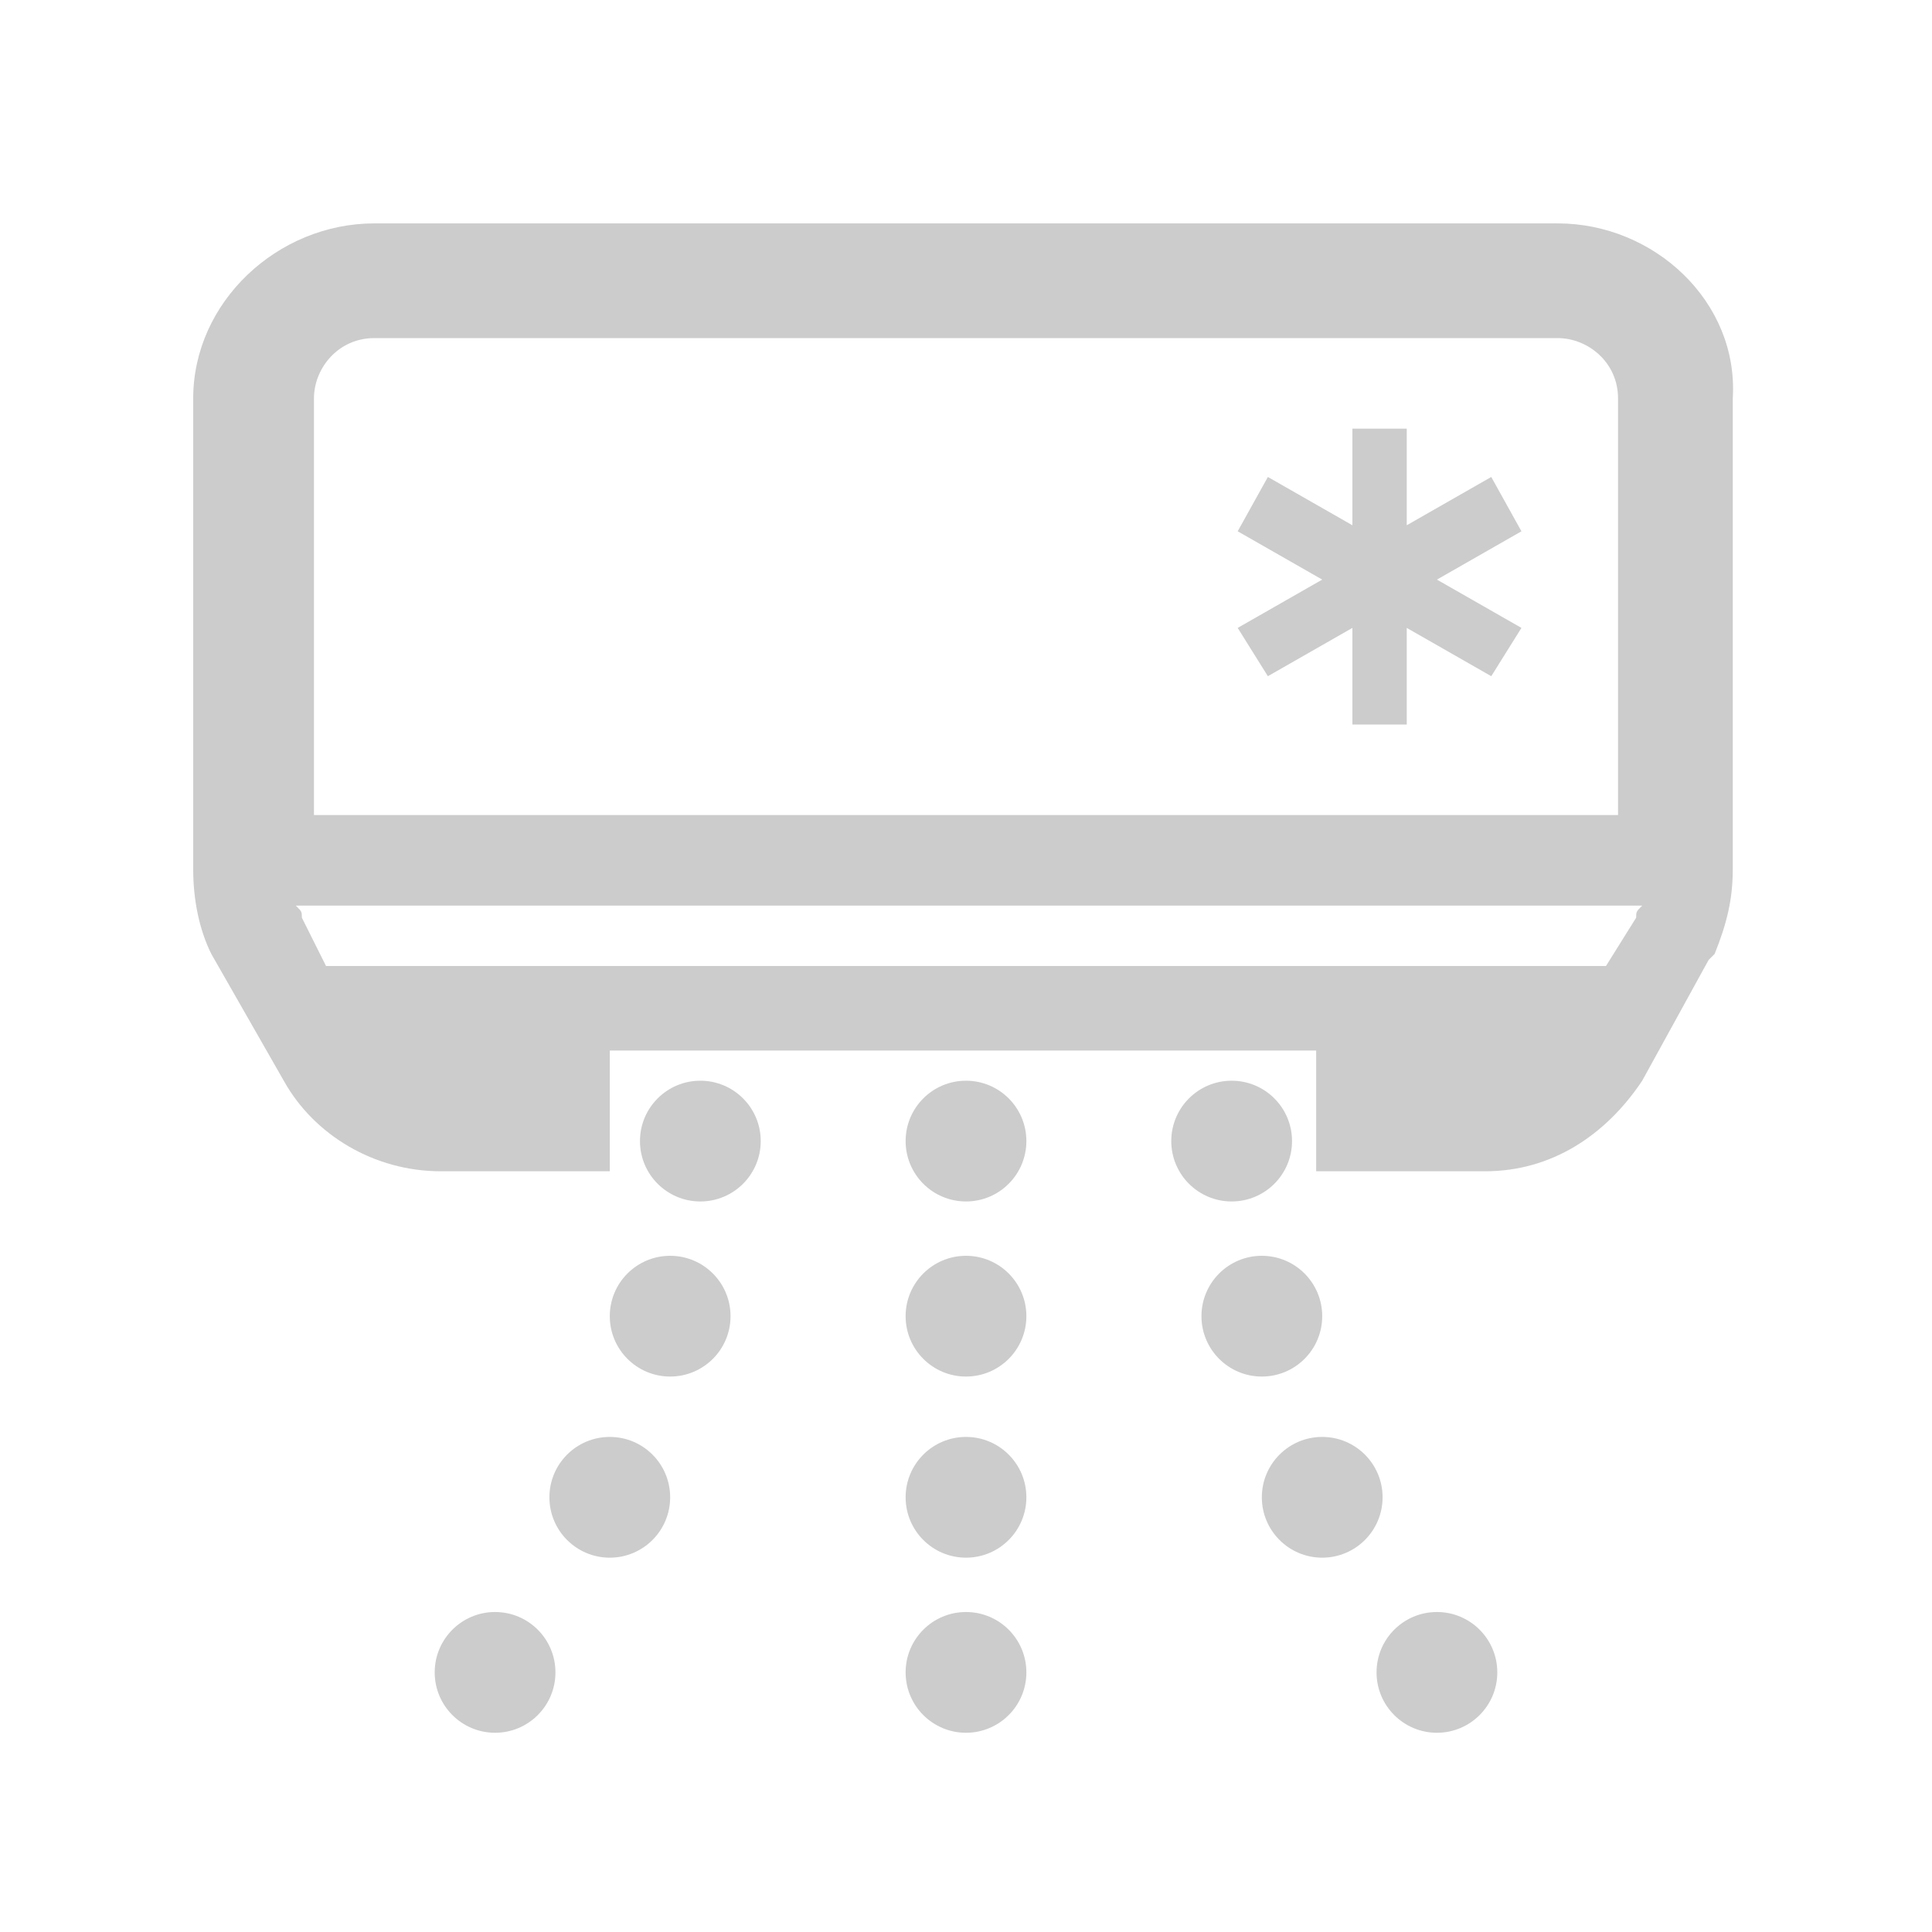 <?xml version="1.0" encoding="utf-8"?>
<!-- Generator: Adobe Illustrator 19.2.0, SVG Export Plug-In . SVG Version: 6.00 Build 0)  -->
<svg version="1.1" xmlns="http://www.w3.org/2000/svg" xmlns:xlink="http://www.w3.org/1999/xlink" x="0px" y="0px"
	 viewBox="0 0 32 32" style="enable-background:new 0 0 32 32;" xml:space="preserve">
<style type="text/css">
	.st0{display:none;}
	.st1{display:inline;fill:#CCCCCC;}
	.st2{display:inline;}
	.st3{fill:#CCCCCC;}
</style>
<g id="plancha_1_" class="st0">
	<path id="plancha" class="st1" d="M11,7v2h13c1.7,0,3,1.3,3,3v1h-6v-1h-6v1h-1C8,13,3,18,3,24v1h1h24h1v-1V14v-1v-1
		c0-2.7-2.3-5-5-5H11z M14,15h13v8H5.2C5.7,18.5,9.4,15,14,15z M13,18c-0.6,0-1,0.4-1,1s0.4,1,1,1s1-0.4,1-1S13.6,18,13,18z M17,18
		c-0.6,0-1,0.4-1,1s0.4,1,1,1s1-0.4,1-1S17.6,18,17,18z M21,18c-0.6,0-1,0.4-1,1s0.4,1,1,1s1-0.4,1-1S21.6,18,21,18z"/>
</g>
<g id="bañera_1_" class="st0">
	<path id="bañera" class="st1" d="M26,2.9c-2.2,0-4,1.8-4,4h-2v2h6v-2h-2c0-1.2,0.8-2,2-2s2,0.8,2,2v6H1v2h1.2l1.5,7.6v0
		c0.2,1,1,1.9,2,2.2L5,26.9h2l0.7-2h16.7l0.7,2h2l-0.7-2.2c1-0.3,1.9-1.2,2.1-2.2v0l1.4-7.6H31v-2h-1v-6C30,4.7,28.2,2.9,26,2.9z
		 M4.2,14.9h23.6l-1.4,7.2c-0.1,0.4-0.5,0.8-1,0.8H6.7c-0.5,0-0.9-0.4-1-0.8L4.2,14.9z"/>
</g>
<g id="caja_fuerte" class="st0">
	<g id="caja" class="st2">
		<path class="st3" d="M27.3,3.8H4.7c-1.3,0-2.4,1.1-2.4,2.4v19.4c0,1.3,1.1,2.4,2.4,2.4H5v0.8c0,0.4,0.4,0.8,0.8,0.8h2.7
			c0.4,0,0.8-0.4,0.8-0.8v-0.8h14.1v0.8c0,0.4,0.4,0.8,0.8,0.8h2.7c0.4,0,0.8-0.4,0.8-0.8v-0.8c1.2-0.1,2.2-1.2,2.2-2.4V6.2
			C29.8,4.9,28.7,3.8,27.3,3.8z M26,28.1L26,28.1l-1.1,0v0H26z M6.5,28.1L6.5,28.1l1.1,0v0H6.5z M28.2,6.2v19.4
			c0,0.5-0.3,0.8-0.8,0.8h-3.1c-0.1,0-0.1,0-0.3,0c0,0,0,0,0,0H5.9c-0.1,0-0.1,0-0.3,0c0,0,0,0,0,0H4.7c-0.5,0-0.8-0.3-0.8-0.8V6.2
			c0-0.5,0.3-0.8,0.8-0.8h22.7C27.8,5.4,28.2,5.7,28.2,6.2z"/>
		<path class="st3" d="M26.3,6.5H5.7l-0.1,0C5.2,6.6,4.9,6.9,5,7.3v7.4c0,0.1,0,0.3,0,0.4l0,1.9c0,0.1,0,0.1,0,0.1l0,7.5
			c0,0.4,0.4,0.8,0.8,0.8h20.5c0.4,0,0.8-0.4,0.8-0.8V7.3C27,6.9,26.7,6.5,26.3,6.5z M7.4,15.4l-0.9-0.9V8.1h18.9v15.7H6.5v-6.4
			l0.9-0.9C7.7,16.2,7.7,15.7,7.4,15.4z M5.6,6.8L5.6,6.8L5.6,6.8L5.6,6.8L5.6,6.8z"/>
		<path class="st3" d="M11,20.4c0.1,0.3,0.3,0.5,0.5,0.5c1.2,1.1,2.8,1.7,4.4,1.7H16l0-0.2l0,0l0.1,0.2l0.2,0c1.6,0,3.1-0.7,4.3-1.7
			c0.3-0.1,0.4-0.3,0.5-0.5c1.1-1.2,1.7-2.8,1.7-4.3c0,0,0-0.1,0-0.1l0-0.1c0,0,0-0.1,0-0.1c0,0,0,0,0,0c0-1.6-0.7-3.2-1.8-4.4
			c-0.1-0.2-0.2-0.3-0.4-0.4c-1.2-1.1-2.8-1.8-4.4-1.8c-0.1,0-0.2,0-0.2,0l0,0c0,0-0.1,0-0.1,0l0,0c-1.6,0.1-3.2,0.7-4.3,1.8
			c-0.2,0.1-0.3,0.2-0.4,0.4c-1.1,1.2-1.7,2.6-1.8,4.2c-0.1,0.2-0.1,0.5,0,0.7C9.4,17.8,10,19.3,11,20.4z M12.2,16.5
			c0.2-0.1,0.2-0.3,0.2-0.6c0-0.2-0.1-0.4-0.2-0.6c-0.1-0.2-0.3-0.2-0.6-0.2h-0.8c0.1-0.8,0.4-1.6,0.9-2.3l0.5,0.5
			c0.1,0.2,0.3,0.3,0.5,0.3c0.2,0,0.4,0,0.6-0.2c0.3-0.3,0.4-0.8,0.1-1.1c0,0-0.1-0.1-0.1-0.1L13,11.8c0.7-0.5,1.4-0.8,2.3-0.9v0.8
			c0,0.2,0.1,0.4,0.2,0.6c0.1,0.2,0.3,0.2,0.6,0.2c0.2,0,0.4-0.1,0.6-0.2c0.2-0.1,0.2-0.3,0.2-0.6v-0.8c0.8,0.1,1.6,0.4,2.3,0.9
			l-0.5,0.5c-0.3,0.3-0.4,0.8-0.1,1.1c0.3,0.3,0.8,0.4,1.1,0.1c0,0,0.1-0.1,0.1-0.1l0.5-0.5c0.5,0.7,0.8,1.4,0.9,2.3l-0.9,0
			c-0.2,0-0.4,0.1-0.5,0.3c-0.1,0.1-0.1,0.2-0.2,0.4c-0.1-1.9-1.6-3.4-3.5-3.4c-1.9,0-3.5,1.6-3.5,3.5s1.6,3.5,3.5,3.5
			c1.9,0,3.4-1.5,3.5-3.4c0.1,0.4,0.4,0.7,0.8,0.7h0.8c-0.1,0.8-0.4,1.6-0.9,2.3l-0.5-0.5c-0.2-0.2-0.4-0.3-0.6-0.2l-0.1,0
			c-0.2,0-0.4,0.2-0.5,0.3s-0.2,0.4-0.1,0.6c0,0.2,0.1,0.3,0.2,0.4l0.5,0.5c-0.7,0.5-1.4,0.8-2.3,0.9v-0.8c0-0.2-0.1-0.4-0.2-0.6
			c-0.1-0.2-0.3-0.2-0.5-0.3c0,0-0.1,0-0.1,0c0,0-0.1,0-0.1,0c-0.4,0.1-0.6,0.4-0.6,0.8V21c-0.8-0.1-1.6-0.4-2.3-0.9l0.5-0.5
			c0.3-0.3,0.3-0.8,0-1.1c-0.2-0.2-0.4-0.3-0.7-0.2c-0.2,0-0.3,0.1-0.5,0.2L11.8,19c-0.5-0.7-0.8-1.4-0.9-2.3h0.8c0,0,0,0,0,0
			C11.9,16.7,12.1,16.7,12.2,16.5z M20.2,15.4L20.2,15.4L20.2,15.4L20.2,15.4z M17.9,15.9c0,1.1-0.9,1.9-1.9,1.9
			c-1.1,0-1.9-0.9-1.9-1.9S14.9,14,16,14C17.1,14,17.9,14.9,17.9,15.9z"/>
	</g>
</g>
<g id="cama" class="st0">
	<path class="st1" d="M6,5.5c-1.6,0-3,1.4-3,3v6.8c-0.6,0.6-1,1.3-1,2.2v8v1h1h3h1v-1v-1h18v1v1h1h3h1v-1v-8c0-0.9-0.4-1.7-1-2.2
		V8.5c0-1.6-1.4-3-3-3H6z M6,7.5h20c0.6,0,1,0.4,1,1v6h-2v-1c0-1.6-1.4-3-3-3h-4c-0.8,0-1.5,0.3-2,0.8c-0.5-0.5-1.2-0.8-2-0.8h-4
		c-1.6,0-3,1.4-3,3v1H5v-6C5,7.9,5.4,7.5,6,7.5z M10,12.5h4c0.6,0,1,0.4,1,1v1H9v-1C9,12.9,9.4,12.5,10,12.5z M18,12.5h4
		c0.6,0,1,0.4,1,1v1h-6v-1C17,12.9,17.4,12.5,18,12.5z M5,16.5h22c0.6,0,1,0.4,1,1v7h-1v-1v-1h-1H6H5v1v1H4v-7
		C4,16.9,4.4,16.5,5,16.5z"/>
</g>
<g id="cafetera" class="st0">
	<path class="st1" d="M10,4C7.8,4,6,5.8,6,8s1.8,4,4,4h1v2.6h2V12h7v14h-3c0.6-0.8,1-1.9,1-3v-4v-1h-1H8H7c-1.6,0-3,1.4-3,3
		s1.4,3,3,3h0.1c0.2,0.7,0.5,1.4,0.9,2H6v2h21h1v-1V5V4h-1H10z M10,6h16v20h-4V11v-1h-1H10c-1.2,0-2-0.8-2-2S8.8,6,10,6z M7,20v2
		c-0.6,0-1-0.4-1-1S6.4,20,7,20z M9,20h7v3c0,1.7-1.3,3-3,3h-1c-1.7,0-3-1.3-3-3V20z M24,21c-0.6,0-1,0.4-1,1s0.4,1,1,1s1-0.4,1-1
		S24.6,21,24,21z"/>
</g>
<g id="aire">
	<path class="st3" d="M25.8,3.7H6.2c-1.6,0-3,1.3-3,2.9v7.8c0,0.5,0.1,1,0.3,1.4l1.2,2.1c0.5,0.9,1.5,1.5,2.6,1.5h2.8v-2h11.7v2h2.8
		c1.1,0,2-0.6,2.6-1.5l1.1-2l0.1-0.1c0.2-0.5,0.3-0.9,0.3-1.4V6.6C28.8,5,27.4,3.7,25.8,3.7z M5.2,6.6c0-0.5,0.4-1,1-1h19.6
		c0.5,0,1,0.4,1,1v6.9H5.2V6.6z M27.1,15.2L26.6,16H5.4l-0.4-0.8c0-0.1,0-0.1-0.1-0.2h22.3C27.1,15.1,27.1,15.1,27.1,15.2z"/>
	<polygon class="st3" points="24.7,7.9 23.3,8.7 23.3,7.1 22.4,7.1 22.4,8.7 21,7.9 20.5,8.8 21.9,9.6 20.5,10.4 21,11.2 22.4,10.4 
		22.4,12 23.3,12 23.3,10.4 24.7,11.2 25.2,10.4 23.8,9.6 25.2,8.8 	"/>
	<circle class="st3" cx="11.6" cy="18.9" r="1"/>
	<circle class="st3" cx="16" cy="18.9" r="1"/>
	<circle class="st3" cx="20.4" cy="18.9" r="1"/>
	<circle class="st3" cx="11.1" cy="21.8" r="1"/>
	<circle class="st3" cx="16" cy="21.8" r="1"/>
	<circle class="st3" cx="20.9" cy="21.8" r="1"/>
	<circle class="st3" cx="10.1" cy="24.8" r="1"/>
	<circle class="st3" cx="16" cy="24.8" r="1"/>
	<circle class="st3" cx="21.9" cy="24.8" r="1"/>
	<circle class="st3" cx="8.2" cy="27.7" r="1"/>
	<circle class="st3" cx="16" cy="27.7" r="1"/>
	<circle class="st3" cx="23.8" cy="27.7" r="1"/>
</g>
<g id="neceser" class="st0">
	<g class="st2">
		<g>
			<path class="st3" d="M16.8,5L4,5L3.9,5L3.9,5C3.5,5,3.2,5.4,3.2,5.8c0,9.8,2.2,15.5,2.6,16.4v3.3c0,0.9,0.7,1.7,1.7,1.7h6
				c0.9,0,1.7-0.7,1.7-1.7v-3.3c0.4-0.9,2.6-6.5,2.6-16.4C17.6,5.3,17.3,5,16.8,5z M13.5,22.8l0,2.7l-6-0.1v-2.6H13.5z M16,8.3
				c-0.3,7.2-1.8,11.6-2.2,12.9H7.1c-0.5-1.3-1.9-5.7-2.2-12.9H16z M3.9,5.3L3.9,5.3L3.9,5.3L3.9,5.3z"/>
			<path class="st3" d="M8.7,16.8h3.4c0.4,0,0.8-0.4,0.8-0.8v-3.4c0-0.4-0.4-0.8-0.8-0.8l-3.4,0l-0.1,0l-0.1,0
				c-0.4,0.1-0.7,0.4-0.7,0.8V16C7.9,16.4,8.3,16.8,8.7,16.8z M9.5,15.2v-1.8h1.8v1.8H9.5z M8.6,12.2L8.6,12.2L8.6,12.2L8.6,12.2z"
				/>
		</g>
		<path class="st3" d="M28.4,7.8c0.2,0,0.4-0.2,0.4-0.4c0-0.2-0.2-0.4-0.4-0.4l-4.6,0C23.9,6.6,24,6.2,24,6l4.3,0
			c0.2,0,0.4-0.2,0.4-0.4c0-0.2-0.2-0.4-0.4-0.4l-4.6,0c0,0,0,0,0,0c0,0,0,0,0,0c0,0,0,0,0,0c0,0,0,0-0.1,0h0c0,0,0,0,0,0l-0.1,0
			l-1.3,0.1c-0.7,0-1.3,0.3-1.9,0.8c-0.1,0.1-0.1,0.1-0.2,0.2c-0.4,0.5-0.7,1.1-0.7,1.8l0,15.6c0,1.6,1.3,3,2.9,3v0l1.2,0l0.1,0l0,0
			c0,0,0.1,0,0.1,0c0,0,0,0,0,0c0,0,0,0,0,0l4.6,0c0.2,0,0.4-0.2,0.4-0.4c0-0.2-0.2-0.4-0.4-0.4L24,26c-0.1-0.2-0.2-0.5-0.3-0.9
			l4.6,0c0.2,0,0.4-0.2,0.4-0.4c0-0.2-0.2-0.4-0.4-0.4l-4.6,0l0-0.9l4.6,0c0.2,0,0.4-0.2,0.4-0.4s-0.2-0.4-0.4-0.4l-4.6,0l0-0.9
			l4.6,0c0.2,0,0.4-0.2,0.4-0.4c0-0.2-0.2-0.4-0.4-0.4l-4.6,0l0-0.9l4.6,0c0.2,0,0.4-0.2,0.4-0.4c0-0.2-0.2-0.4-0.4-0.4l-4.6,0
			l0-0.9l4.6,0c0.2,0,0.4-0.2,0.4-0.4s-0.2-0.4-0.4-0.4l-4.6,0l0-0.9l4.6,0c0.2,0,0.4-0.2,0.4-0.4c0-0.2-0.2-0.4-0.4-0.4l-4.6,0
			l0-0.9l4.6,0c0.2,0,0.4-0.2,0.4-0.4c0-0.2-0.2-0.4-0.4-0.4l-4.6,0l0-0.9l4.6,0c0.2,0,0.4-0.2,0.4-0.4c0-0.2-0.2-0.4-0.4-0.4
			l-4.6,0l0-0.9l4.6,0c0.2,0,0.4-0.2,0.4-0.4c0-0.2-0.2-0.4-0.4-0.4l-4.6,0l0-0.9l4.6,0c0.2,0,0.4-0.2,0.4-0.4
			c0-0.2-0.2-0.4-0.4-0.4l-4.6,0l0-0.9L28.4,7.8z M21.8,24c0,0.1-0.1,0.3-0.3,0.3s-0.3-0.1-0.3-0.3V8c0-0.1,0.1-0.2,0.3-0.2
			s0.3,0.1,0.3,0.2V24z"/>
	</g>
</g>
<g id="Capa_8" class="st0">
	<path class="st1" d="M26.8,2.9c-1.3,0-2.3,1-2.3,2.3c0,0.8,0.4,1.6,1.2,2l0.2,0.1v2.3H6.2V7.3l0.2-0.1c0.7-0.4,1.2-1.2,1.2-2
		c0-1.3-1-2.3-2.3-2.3S2.9,4,2.9,5.2c0,0.8,0.4,1.6,1.2,2l0.2,0.1v21.8h1.9v-2.7h19.6v2.7h1.9V7.3l0.2-0.1c0.7-0.4,1.2-1.2,1.2-2
		C29.1,4,28,2.9,26.8,2.9z M20.4,11.6v10.2H17V11.6H20.4z M15,11.6v10.2h-3.5V11.6H15z M9.7,11.6v10.2H6.2V11.6H9.7z M25.8,11.6
		v10.2h-3.5V11.6H25.8z"/>
</g>
<g id="ducha" class="st0">
	<path class="st1" d="M15,4v2.1c-2.5,0.4-4.5,2.4-4.9,4.9H9v2h1h12h1v-2h-1.1c-0.4-2.5-2.4-4.5-4.9-4.9V4H15z M16,8
		c1.9,0,3.4,1.3,3.8,3h-7.6C12.6,9.3,14.1,8,16,8z M14,14c-0.6,0-1,0.4-1,1s0.4,1,1,1s1-0.4,1-1S14.6,14,14,14z M18,14
		c-0.6,0-1,0.4-1,1s0.4,1,1,1s1-0.4,1-1S18.6,14,18,14z M12,17c-0.6,0-1,0.4-1,1s0.4,1,1,1s1-0.4,1-1S12.6,17,12,17z M16,17
		c-0.6,0-1,0.4-1,1s0.4,1,1,1c0.6,0,1-0.4,1-1S16.6,17,16,17z M20,17c-0.6,0-1,0.4-1,1s0.4,1,1,1s1-0.4,1-1S20.6,17,20,17z M10,20
		c-0.6,0-1,0.4-1,1s0.4,1,1,1c0.6,0,1-0.4,1-1S10.6,20,10,20z M14,20c-0.6,0-1,0.4-1,1s0.4,1,1,1s1-0.4,1-1S14.6,20,14,20z M18,20
		c-0.6,0-1,0.4-1,1s0.4,1,1,1s1-0.4,1-1S18.6,20,18,20z M22,20c-0.6,0-1,0.4-1,1s0.4,1,1,1s1-0.4,1-1S22.6,20,22,20z M8,23
		c-0.6,0-1,0.4-1,1s0.4,1,1,1s1-0.4,1-1S8.6,23,8,23z M12,23c-0.6,0-1,0.4-1,1s0.4,1,1,1s1-0.4,1-1S12.6,23,12,23z M16,23
		c-0.6,0-1,0.4-1,1s0.4,1,1,1c0.6,0,1-0.4,1-1S16.6,23,16,23z M20,23c-0.6,0-1,0.4-1,1s0.4,1,1,1s1-0.4,1-1S20.6,23,20,23z M24,23
		c-0.6,0-1,0.4-1,1s0.4,1,1,1s1-0.4,1-1S24.6,23,24,23z M6,26c-0.6,0-1,0.4-1,1s0.4,1,1,1s1-0.4,1-1S6.6,26,6,26z M10,26
		c-0.6,0-1,0.4-1,1s0.4,1,1,1c0.6,0,1-0.4,1-1S10.6,26,10,26z M14,26c-0.6,0-1,0.4-1,1s0.4,1,1,1s1-0.4,1-1S14.6,26,14,26z M18,26
		c-0.6,0-1,0.4-1,1s0.4,1,1,1s1-0.4,1-1S18.6,26,18,26z M22,26c-0.6,0-1,0.4-1,1s0.4,1,1,1s1-0.4,1-1S22.6,26,22,26z M26,26
		c-0.6,0-1,0.4-1,1s0.4,1,1,1s1-0.4,1-1S26.6,26,26,26z"/>
</g>
<g id="espejo" class="st0">
	<g class="st2">
		<path class="st3" d="M27.7,11.4h-1.9v0.9c0,5.4-4.4,9.8-9.8,9.8s-9.8-4.4-9.8-9.8v-0.9H4.3v0.9c0,6,4.5,11,10.5,11.6l0.2,0v1.7
			h-4.8v1.9h11.5v-1.9h-4.8V24l0.2,0c6-0.6,10.5-5.6,10.5-11.6V11.4z"/>
		<path class="st3" d="M16,4.3c-4.5,0-8.1,3.6-8.1,8.1s3.6,8.1,8.1,8.1c4.5,0,8.1-3.6,8.1-8.1S20.5,4.3,16,4.3z M16,18.6
			c-3.4,0-6.2-2.8-6.2-6.2s2.8-6.2,6.2-6.2c3.4,0,6.2,2.8,6.2,6.2S19.4,18.6,16,18.6z"/>
	</g>
</g>
<g id="escritorio" class="st0">
	<path class="st1" d="M8,4v1v9v1h1h4v1H4v2h1v10h2v-7h18v7h2V18h1v-2h-9v-1h4h1v-1V5V4h-1H9H8z M10,6h12v7H10V6z M14,7v4.8l1.1-1
		l0.6,1.2l0.7-0.4l-0.5-1.1l1.4-0.2L14,7z M15,15h2v1h-2V15z M7,18h18v1H7V18z"/>
</g>
<g id="nevera" class="st0">
	<path class="st1" d="M7,4v1v22v1h1h1v1h2v-1h10v1h2v-1h1h1v-1V5V4h-1H8H7z M9,6h14v7H9V6z M11,8v3h2V8H11z M9,15h14v11H9V15z
		 M11,17v6h2v-6H11z"/>
</g>
<g id="telefono" class="st0">
	<path class="st1" d="M28,22c-0.4-0.3-4.4-3-5.1-3.3c-0.6-0.4-1.3-0.4-2.2,0l0,0l-0.2,0.1c-0.4,0.2-1.4,0.8-2,1.1
		c-0.5-0.4-1.6-1.2-3.4-3c-1.9-1.9-2.7-2.9-3-3.4c0.3-0.5,0.9-1.6,1.1-2c0.6-1.1,0.4-1.9,0.1-2.4c-0.2-0.3-0.9-1.4-1.7-2.6
		C10.9,5.3,10.2,4.2,10,4C9.7,3.6,9.2,3.3,8.7,3.2c-0.1,0-0.3,0-0.4,0h0C7.8,3.3,7.4,3.4,7,3.7C6.6,4,5.8,4.7,5,5.5
		C4.5,5.9,4.1,6.3,3.9,6.7C3.6,7.1,3.2,7.5,3.2,8.2c0,0.5,0.1,1.9,1.1,4.1c1.2,2.6,3.5,5.6,6.7,8.8c3.2,3.2,6.1,5.4,8.8,6.7
		c2.2,1,3.6,1.1,4.1,1.1c0,0,0,0,0.1,0c0.6,0,1.1-0.4,1.5-0.6c0.4-0.3,0.8-0.7,1.2-1.1c0.8-0.8,1.5-1.7,1.7-2.1
		C29,23.9,28.9,22.6,28,22z M23.8,26.8c-0.5,0-1.5-0.1-3.2-0.9c-2.4-1.1-5.2-3.2-8.2-6.3c-3-3-5.1-5.8-6.3-8.2
		C5.3,9.7,5.2,8.8,5.2,8.2c0.1-0.2,0.2-0.3,0.2-0.4c0.2-0.3,0.5-0.6,0.9-1C7,6.2,7.9,5.5,8.2,5.3c0.1-0.1,0.2-0.1,0.2-0.1l0,0l0.1,0
		C8.6,5.5,9,6,9.4,6.6l0.6,1c0.7,1,1.4,2.1,1.6,2.4c0,0.1,0,0.3-0.1,0.5l-0.1,0.1c-0.3,0.6-1.3,2.4-1.3,2.4l-0.3,0.5l0.3,0.5
		c0,0.1,0.9,1.5,3.7,4.3c2.7,2.7,4.2,3.6,4.3,3.7l0.5,0.3l0.5-0.3c0,0,2-1.2,2.5-1.4c0.2-0.1,0.4-0.2,0.5-0.1
		c0.6,0.4,4.1,2.7,4.8,3.2c0,0.1,0,0.2-0.1,0.3c-0.2,0.3-0.9,1.1-1.5,1.8c-0.3,0.3-0.7,0.6-1,0.9C24.1,26.6,23.9,26.7,23.8,26.8z
		 M8.4,4.7L8.4,4.7L8.4,4.7L8.4,4.7z"/>
</g>
<g id="secador" class="st0">
	<g class="st2">
		<path class="st3" d="M23.9,6.8L12.6,4c-0.1,0-1.6-0.4-2.5-0.4c-4.5,0-8.2,3.7-8.2,8.2c0,2.2,0.9,4.3,2.4,5.8l0,0
			c0,0,0.1,0.1,0.2,0.3c0.1,0.3,0.4,0.8,0.5,1.6c0,0.2,0,1.2-0.2,2.4c-0.1,1.2-0.3,2.4-0.5,3.4c-0.2,1-0.1,1.9,0.2,2.6
			c0.4,0.7,1.1,1.3,2.1,1.6l2.9,0.5c0,0,0.3,0,0.6,0c0.2,0,0.4,0,0.6,0c0.3,0,0.6-0.1,0.9-0.2c0.4-0.2,0.7-0.5,0.9-0.9
			c0.1-0.4,0.1-0.9-0.1-1.4c-0.1-0.2-0.2-0.4-0.3-0.5c0-0.1-0.1-0.1-0.1-0.2c-0.2-0.3-0.4-0.8-0.1-2.2c0.3-1.1,0.5-1.9,0.8-3
			l0.1-0.5c0.2-0.7,0.6-1.3,1-1.7c0.2-0.2,0.3-0.2,0.3-0.2c0.1,0,0.1,0,0.2-0.1l9.3-2.3c0.4-0.1,0.7-0.5,0.7-0.9V7.7
			C24.6,7.3,24.3,6.9,23.9,6.8z M12.2,17.9L12.2,17.9l-0.1,0c-2.3,0.8-4.7,0.1-6.5-1.5l-0.1-0.1c-1.2-1.2-1.8-2.8-1.8-4.4
			c0-3.5,2.9-6.4,6.4-6.4c0.2,0,0.8,0,2,0.3l10.6,2.6v6.8L12.2,17.9z M11.3,20.7l-0.2,0.5c-0.3,1-0.6,1.9-0.8,3
			c-0.3,1.4-0.2,2.6,0.2,3.5c0.1,0.2,0.2,0.3,0.3,0.4c0,0,0,0.1,0.1,0.1c0,0-0.1,0-0.2,0c-0.2,0-0.4,0-0.8,0l-2.5-0.4l-0.1,0
			c-0.7-0.2-0.9-0.5-1-0.6c-0.1-0.3-0.2-0.7,0-1.3c0.2-1,0.4-2.3,0.6-3.5C6.9,21,7,20.1,6.9,19.4c0,0,0,0,0,0c1.4,0.6,3,0.9,4.7,0.5
			C11.4,20.2,11.4,20.4,11.3,20.7z"/>
		<path class="st3" d="M10.1,7.5c-2.4,0-4.3,1.9-4.3,4.3s1.9,4.3,4.3,4.3s4.3-1.9,4.3-4.3S12.5,7.5,10.1,7.5z M12.6,11.8
			c0,1.3-1.1,2.4-2.4,2.4s-2.4-1.1-2.4-2.4s1.1-2.4,2.4-2.4S12.6,10.5,12.6,11.8z"/>
	</g>
	<path class="st1" d="M25.7,8.5c-0.3,0.1-0.5,0.4-0.5,0.7c0.1,0.3,0.3,0.5,0.6,0.5c1.3,0,1.5,0.2,1.9,0.5c0.4,0.3,1.1,0.6,2.5,0.6
		c0.3,0,0.6-0.2,0.7-0.5c0-0.3-0.2-0.6-0.5-0.7c-0.1,0-0.1,0-0.2,0c-1.3,0-1.5-0.2-1.9-0.5c-0.4-0.3-1.1-0.6-2.6-0.6
		C25.8,8.5,25.8,8.5,25.7,8.5z"/>
	<path class="st1" d="M25.7,11.3c-0.3,0.1-0.5,0.4-0.5,0.7c0.1,0.3,0.3,0.5,0.6,0.5c1.3,0,1.5,0.2,1.9,0.5c0.4,0.3,1.1,0.6,2.5,0.6
		c0.3,0,0.6-0.2,0.7-0.5c0-0.3-0.2-0.6-0.5-0.7c-0.1,0-0.1,0-0.2,0c-1.3,0-1.5-0.2-1.9-0.5c-0.4-0.3-1.1-0.6-2.6-0.6
		C25.8,11.3,25.8,11.3,25.7,11.3z"/>
	<path class="st1" d="M25.7,14.1c-0.3,0.1-0.5,0.4-0.5,0.7c0.1,0.3,0.3,0.5,0.6,0.5c1.3,0,1.5,0.2,1.9,0.5c0.4,0.3,1.1,0.6,2.5,0.6
		c0.3,0,0.6-0.2,0.7-0.5c0-0.3-0.2-0.6-0.5-0.7c-0.1,0-0.1,0-0.2,0c-1.3,0-1.5-0.2-1.9-0.5c-0.4-0.3-1.1-0.6-2.6-0.6
		C25.8,14.1,25.8,14.1,25.7,14.1z"/>
</g>
<g id="tv" class="st0">
	<g class="st2">
		<path class="st3" d="M24.3,25.8l-15.9,0l-0.1,0l0,0c-0.3,0-0.5,0.2-0.7,0.4c-0.2,0.2-0.3,0.5-0.2,0.8c0.1,0.6,0.5,1,1,1
			c0,0,0.1,0,0.1,0h15.9c0.3,0,0.6-0.1,0.8-0.3c0.2-0.2,0.3-0.5,0.3-0.7C25.3,26.3,24.9,25.8,24.3,25.8z M24.3,26.3L24.3,26.3
			L24.3,26.3L24.3,26.3z M8.3,26.3L8.3,26.3L8.3,26.3L8.3,26.3z"/>
		<path class="st3" d="M1.6,5.5v19.2H31V5.5H1.6z M28.9,7.6v14.9H3.8V7.6H28.9z"/>
	</g>
</g>
<g id="wifi" class="st0">
	<g class="st2">
		<path class="st3" d="M16,20.3c1.7,0,3.1,0.5,4.4,1.6l1.4-1.5c-1.6-1.4-3.7-2.2-5.8-2.2c-2.1,0-4.2,0.8-5.8,2.2l1.4,1.5
			C12.9,20.9,14.3,20.3,16,20.3z"/>
		<path class="st3" d="M17.4,25.1c-0.9-0.6-2-0.6-2.9,0l1.4,1.5L17.4,25.1z"/>
		<path class="st3" d="M16,7.5c4.9,0,9.5,1.8,13.1,5.1l1.4-1.5c-4-3.6-9.1-5.6-14.6-5.6C10.6,5.4,5.3,7.4,1.4,11l1.4,1.5
			C6.3,9.3,11.1,7.5,16,7.5z"/>
		<path class="st3" d="M16,13.9c3.1,0,6.2,1.2,8.8,3.4l1.4-1.6c-2.9-2.5-6.5-4-10.1-4c-3.8,0-7.4,1.4-10.2,4l1.4,1.5
			C9.7,15.1,12.7,13.9,16,13.9z"/>
	</g>
</g>
</svg>
